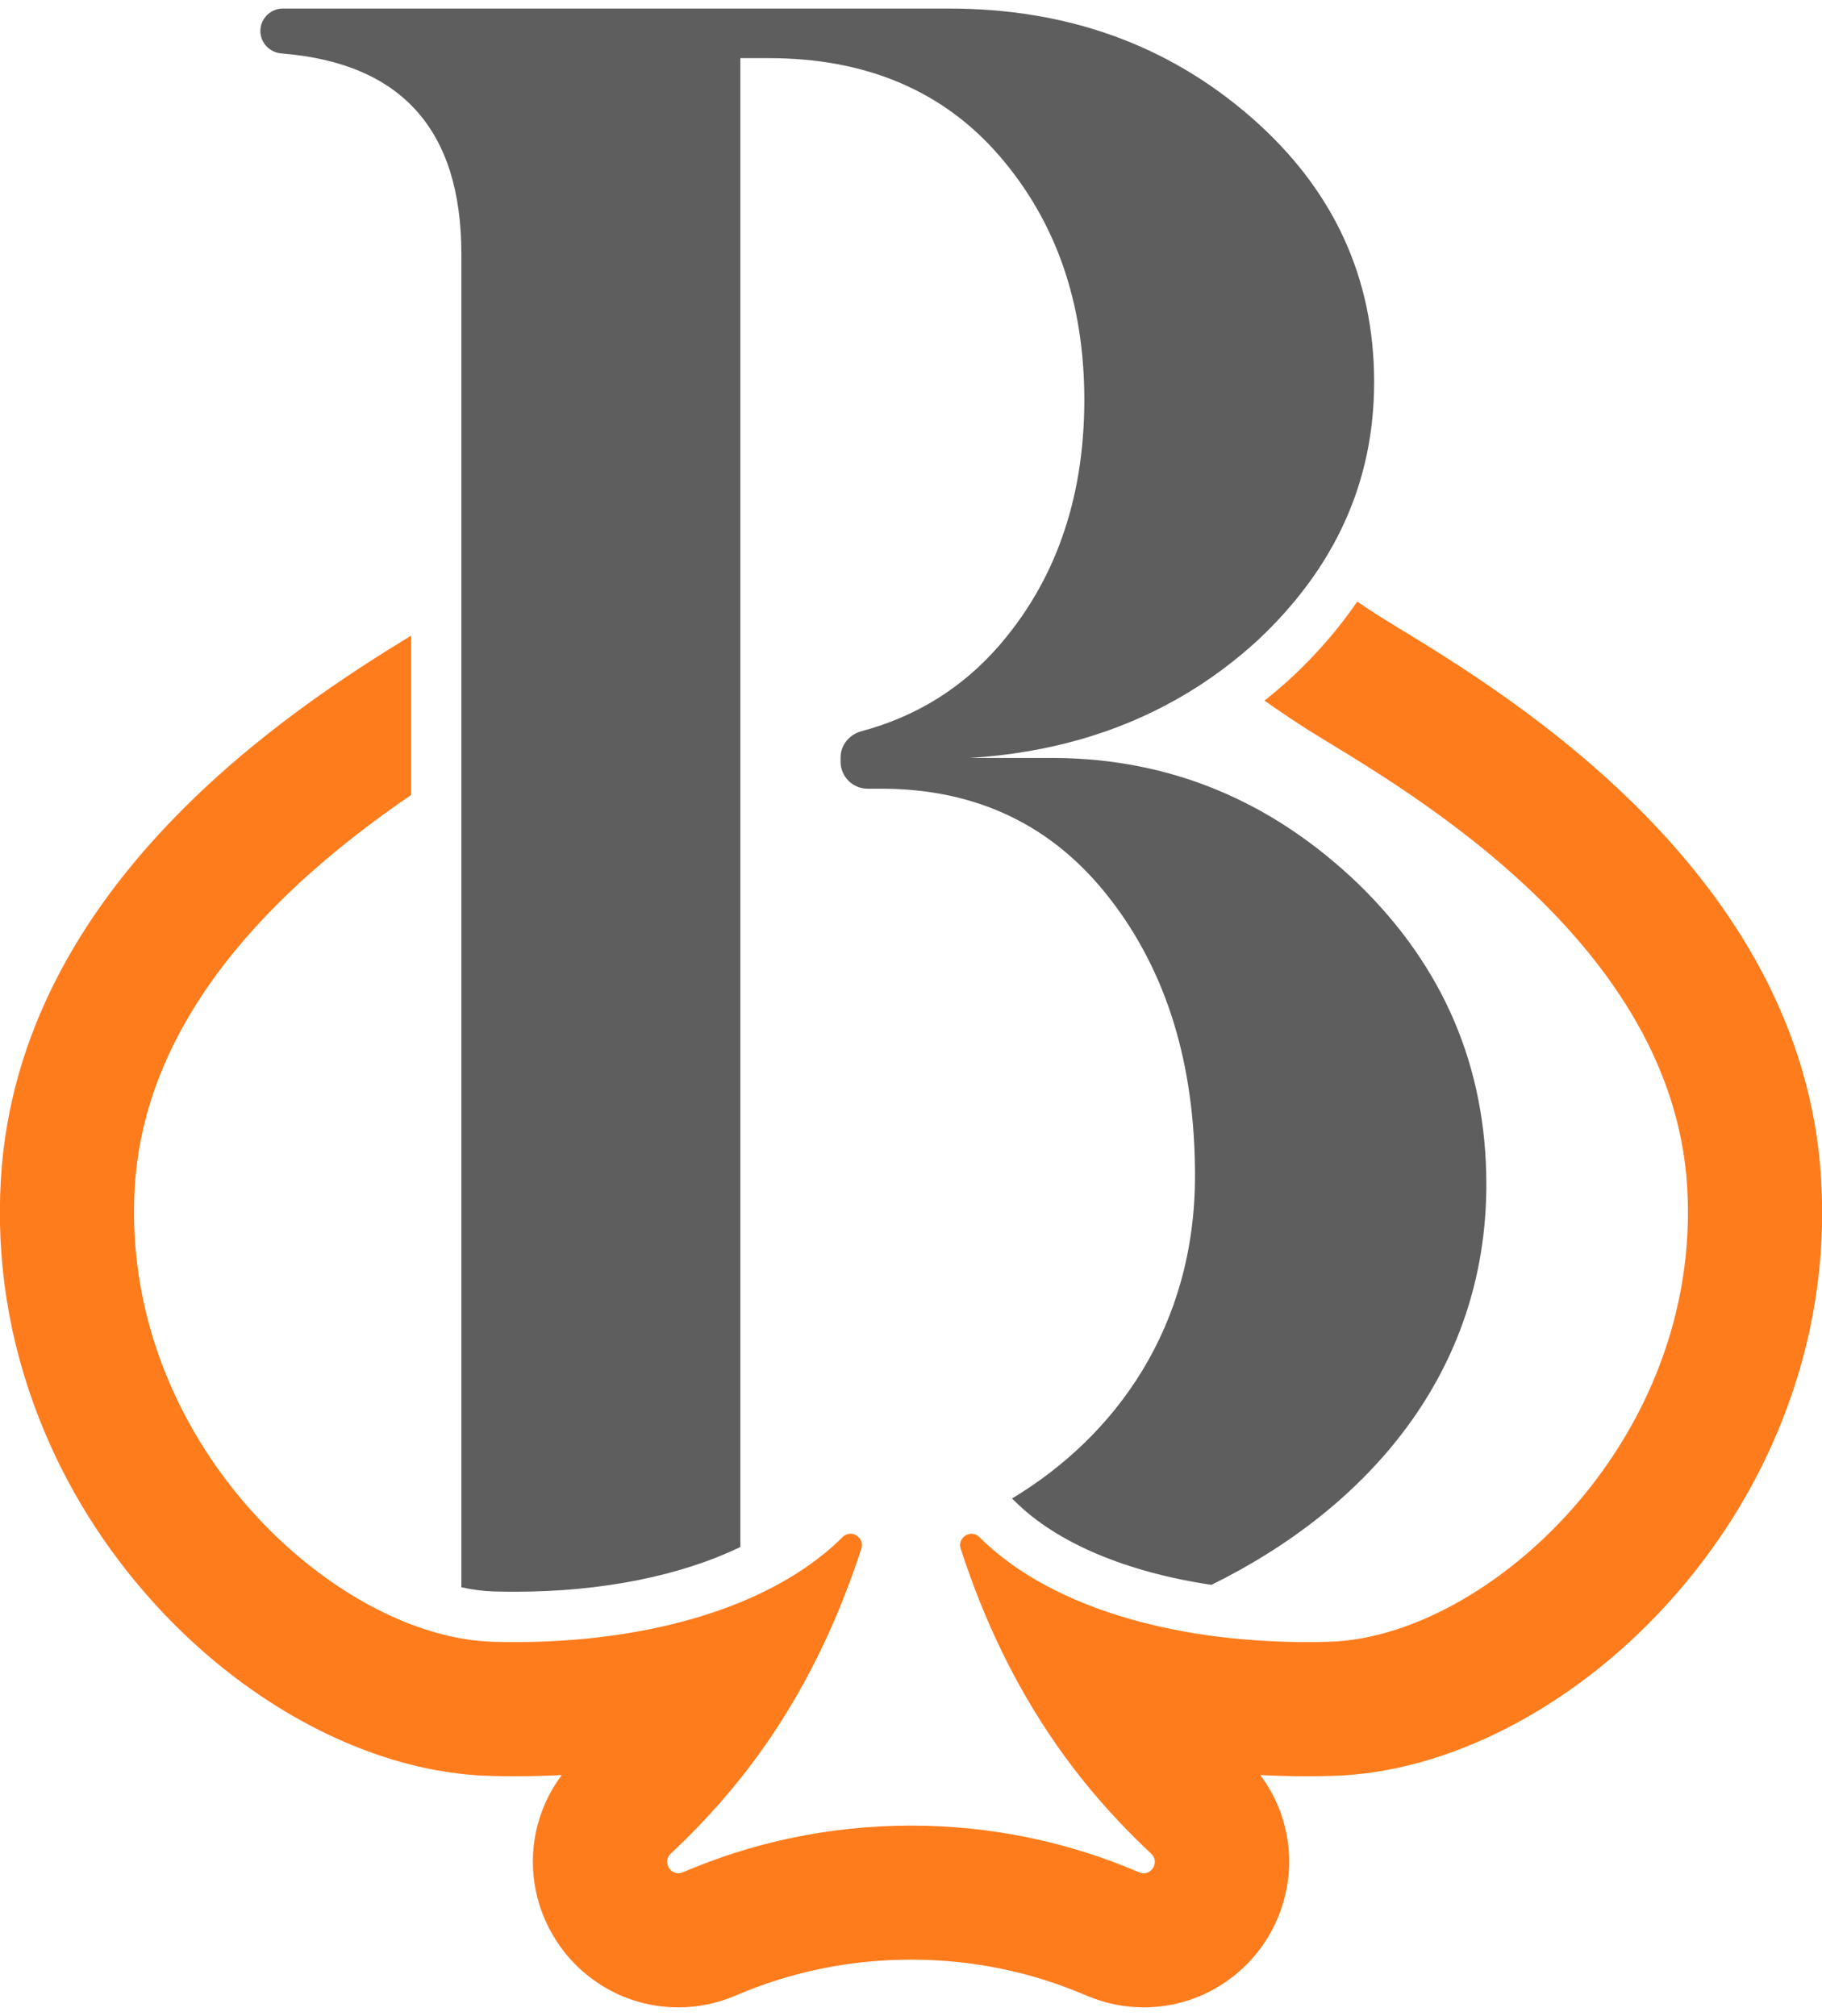 <?xml version="1.0" encoding="utf-8"?>
<!-- Generator: Adobe Illustrator 28.2.0, SVG Export Plug-In . SVG Version: 6.00 Build 0)  -->
<svg version="1.1" id="Group_1907" xmlns="http://www.w3.org/2000/svg" xmlns:xlink="http://www.w3.org/1999/xlink" x="0px" y="0px"
	 viewBox="0 0 32 35.404" style="enable-background:new 0 0 32 35.404;" xml:space="preserve">
<style type="text/css">
	.st0{fill:#FF7C1D;}
	.st1{fill:#5E5E5E;}
</style>
<g>
	<path class="st0" d="M31.984,20.696c-0.324-5.343-5.477-8.483-7.418-9.665c-0.142-0.087-0.265-0.161-0.356-0.219
		c-0.1-0.064-0.226-0.147-0.373-0.247c-0.319,0.467-0.701,0.91-1.148,1.329l-0.005,0.004l-0.004,0.004
		c-0.153,0.14-0.31,0.274-0.472,0.402c0.306,0.215,0.561,0.385,0.741,0.499c1.354,0.857,6.411,3.566,6.683,8.036
		c0.27,4.471-3.518,7.909-6.277,7.993c-0.135,0.004-0.27,0.006-0.405,0.006c-0.52,0-1.035-0.031-1.536-0.092
		c-0.548-0.067-1.078-0.172-1.578-0.316c-1.056-0.303-1.976-0.778-2.636-1.436c-0.041-0.041-0.089-0.058-0.136-0.058
		c-0.123,0-0.238,0.121-0.191,0.264c0.214,0.658,0.455,1.252,0.715,1.788c0.141,0.291,0.287,0.565,0.437,0.823
		c0.703,1.212,1.488,2.082,2.193,2.743c0.14,0.131,0.032,0.345-0.132,0.345c-0.026,0-0.054-0.005-0.081-0.018
		c-1.23-0.528-2.584-0.82-4.005-0.82c-0.725,0-1.432,0.076-2.114,0.22c-0.656,0.139-1.289,0.341-1.891,0.599
		c-0.028,0.012-0.056,0.018-0.082,0.018c-0.164,0-0.273-0.214-0.132-0.345c0.163-0.153,0.33-0.317,0.5-0.494
		c0.238-0.248,0.481-0.522,0.723-0.826c0.3-0.376,0.598-0.798,0.883-1.275c0.005-0.009,0.011-0.018,0.016-0.027
		c0.157-0.262,0.309-0.541,0.456-0.837c0.267-0.538,0.516-1.136,0.737-1.801c0.01-0.031,0.021-0.062,0.031-0.094
		c0.047-0.143-0.068-0.264-0.191-0.264c-0.047,0-0.095,0.018-0.136,0.058c-0.134,0.133-0.278,0.259-0.432,0.376
		c-1.296,0.997-3.273,1.469-5.319,1.469c-0.135,0-0.27-0.002-0.405-0.006c-0.176-0.005-0.357-0.024-0.54-0.057
		c-0.289-0.051-0.585-0.134-0.883-0.247c-2.473-0.94-5.079-3.954-4.853-7.689c0.194-3.215,2.865-5.519,4.853-6.878v-2.799
		c-2.079,1.272-6.892,4.377-7.205,9.535c-0.087,1.433,0.137,2.845,0.664,4.197c0.471,1.207,1.161,2.313,2.051,3.288
		c1.293,1.416,2.9,2.41,4.489,2.81c0.296,0.075,0.591,0.128,0.883,0.161c0.157,0.018,0.313,0.029,0.468,0.034
		c0.159,0.005,0.319,0.007,0.476,0.007c0.277,0,0.55-0.007,0.819-0.021c-0.443,0.591-0.607,1.341-0.449,2.063
		c0.029,0.134,0.069,0.266,0.121,0.397c0.061,0.154,0.136,0.301,0.226,0.44c0.168,0.265,0.385,0.498,0.641,0.685
		c0.44,0.324,0.962,0.495,1.507,0.495c0.346,0,0.684-0.069,1.004-0.206l0.004-0.002l0.004-0.001
		c0.972-0.417,2.006-0.629,3.076-0.629c1.069,0,2.105,0.211,3.076,0.629l0.004,0.001l0.004,0.002
		c0.32,0.136,0.658,0.206,1.004,0.206c0.546,0,1.067-0.171,1.507-0.495c0.39-0.286,0.689-0.675,0.867-1.125
		c0.33-0.837,0.197-1.759-0.328-2.46c0.27,0.014,0.543,0.021,0.819,0.021c0.158,0,0.318-0.002,0.476-0.007
		c1.996-0.061,4.179-1.184,5.841-3.005c0.89-0.975,1.58-2.08,2.051-3.288C31.848,23.541,32.072,22.129,31.984,20.696z
		 M13.886,29.927v0.029c0.005-0.009,0.011-0.018,0.016-0.027C13.897,29.928,13.892,29.928,13.886,29.927z"/>
	<path class="st1" d="M23.864,15.53c-1.521-1.462-3.3-2.206-5.348-2.219h-1.482c1.364-0.085,2.576-0.432,3.64-1.035
		c0.273-0.154,0.535-0.325,0.788-0.513c0.215-0.16,0.423-0.331,0.624-0.515c1.363-1.278,2.048-2.786,2.048-4.538
		c0-1.825-0.708-3.384-2.16-4.65c-1.472-1.283-3.247-1.91-5.308-1.91H4.968c-0.218,0-0.395,0.177-0.395,0.395v0
		c0,0.21,0.166,0.378,0.375,0.394C7.05,1.108,8.103,2.28,8.103,4.459v23.417c0.193,0.042,0.382,0.067,0.565,0.073
		c0.143,0.004,0.267,0.005,0.38,0.005c1.528,0,2.915-0.283,3.955-0.786V1.021h0.502c1.705,0,3.062,0.574,4.05,1.719
		c0.988,1.146,1.489,2.569,1.489,4.281c0,0.89-0.133,1.702-0.398,2.438c-0.105,0.295-0.232,0.577-0.38,0.847
		c-0.198,0.363-0.436,0.704-0.71,1.023c-0.65,0.75-1.46,1.254-2.424,1.512c-0.214,0.057-0.369,0.242-0.369,0.463v0.072
		c0,0.262,0.213,0.475,0.475,0.475h0.237c1.679,0,3.023,0.645,4.017,1.93c1.002,1.291,1.496,2.911,1.496,4.867
		c0,2.652-1.391,4.573-3.215,5.669c0.018,0.016,0.036,0.032,0.053,0.049c0.735,0.733,1.969,1.247,3.451,1.467
		c2.749-1.354,4.828-3.733,4.828-7.034C26.104,18.745,25.359,16.987,23.864,15.53z"/>
</g>
</svg>
